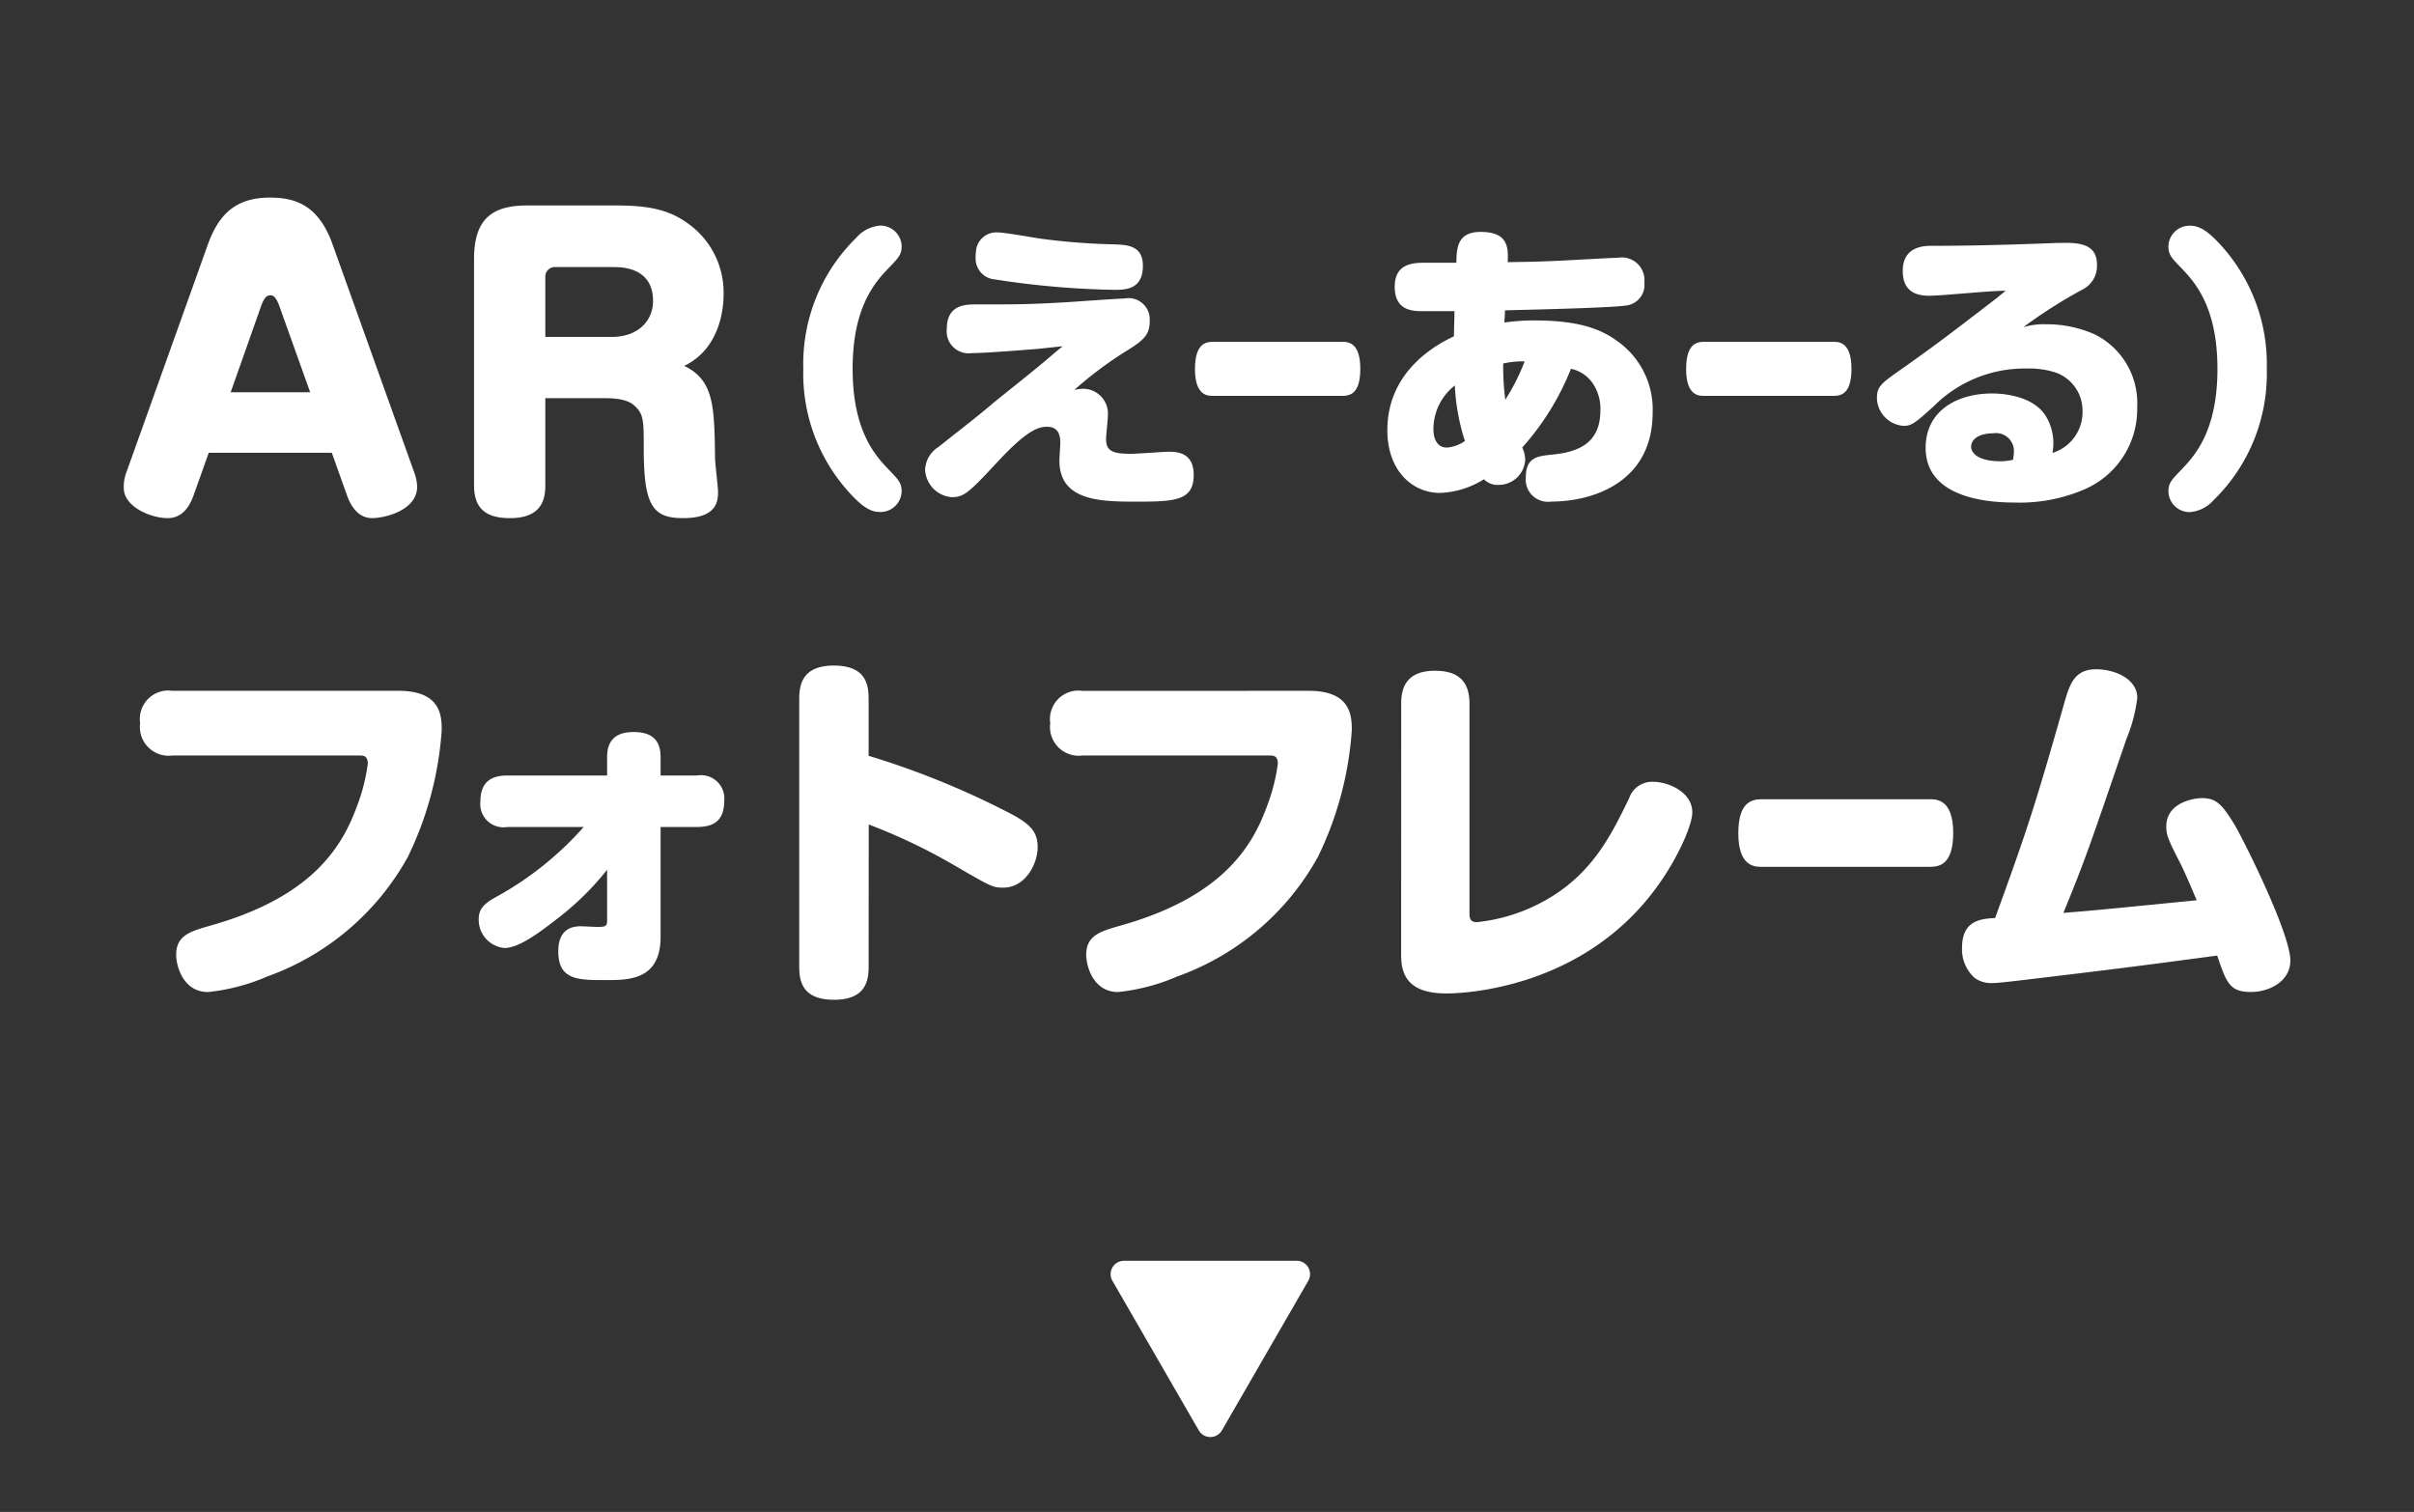 <svg id="レイヤー_1" data-name="レイヤー 1" xmlns="http://www.w3.org/2000/svg" viewBox="0 0 182 114"><rect x="0" y="0" width="182" height="114" fill="#333333" stroke="none"/><defs><style>.cls-1{fill:#fff;}</style></defs><path class="cls-1" d="M92.125,107.85l6.511-11.277a1.008,1.008,0,0,0-.873-1.511H84.742a1.008,1.008,0,0,0-.873,1.511L90.38,107.85A1.008,1.008,0,0,0,92.125,107.85Z"/><path class="cls-1" d="M14.592,37.359c-.309.84-.84,1.708-1.96,1.708-1.232,0-3.3-.84-3.3-2.268a3.109,3.109,0,0,1,.224-1.26L15.684,18.4c.812-2.24,2.1-3.5,4.648-3.5,1.792,0,3.639.448,4.732,3.5L31.2,35.539a3.517,3.517,0,0,1,.251,1.148c0,1.82-2.491,2.38-3.387,2.38-1.036,0-1.6-.868-1.9-1.708l-1.148-3.22H15.739Zm2.8-7.784h5.992l-2.324-6.5c-.28-.784-.532-.812-.673-.812-.252,0-.476.168-.7.812Z"/><path class="cls-1" d="M41.115,36.575c0,.98-.2,2.492-2.659,2.492-1.96,0-2.717-.84-2.717-2.492V19.523c0-3.108,1.457-4.032,4.033-4.032h6.58c2.6,0,4.143.308,5.683,1.484a6.368,6.368,0,0,1,2.52,5.18c0,.5,0,4-2.967,5.432,2.239,1.092,2.268,3.024,2.323,6.944,0,.42.224,2.184.224,2.548,0,.672-.056,1.988-2.631,1.988-2.268,0-2.969-.9-2.969-5.208,0-2.1,0-2.6-.644-3.22-.223-.2-.643-.616-2.267-.616H41.115Zm0-11.172h5.013c1.96,0,3.108-1.2,3.108-2.716,0-2.548-2.409-2.548-2.968-2.548H41.9a.722.722,0,0,0-.785.784Z"/><path class="cls-1" d="M64.574,17.91a2.649,2.649,0,0,1,1.769-.9,1.6,1.6,0,0,1,1.636,1.546c0,.627-.224.873-.919,1.59-.985,1.031-2.777,2.867-2.777,7.661s1.792,6.63,2.777,7.661c.695.717.919.963.919,1.59a1.6,1.6,0,0,1-1.636,1.546c-.649,0-1.321-.291-2.62-1.815a13.3,13.3,0,0,1-3.159-8.982A13.3,13.3,0,0,1,64.574,17.91Z"/><path class="cls-1" d="M81.643,29.312a1.88,1.88,0,0,1,1.881,2.061c0,.268-.134,1.478-.134,1.724,0,.9.47,1.12,1.882,1.12.447,0,2.509-.156,2.8-.156.582,0,1.926,0,1.926,1.747,0,1.926-1.389,2.016-4.234,2.016-2.688,0-5.891,0-5.891-3.091,0-.224.067-1.165.067-1.344,0-.381-.044-1.21-.985-1.21-.65,0-1.479.2-3.786,2.688-2.083,2.24-2.486,2.621-3.405,2.621a2.183,2.183,0,0,1-2.016-2.061A2.12,2.12,0,0,1,70.756,33.7c2.487-1.971,2.778-2.173,4.234-3.4.963-.784,2.554-2.038,3.517-2.844.448-.359,1.142-.986,1.612-1.344-.313.022-1.679.179-1.971.2-1.9.157-4.121.314-4.883.314a1.656,1.656,0,0,1-1.881-1.837c0-1.837,1.433-1.837,2.262-1.837,3.293,0,3.987,0,6.989-.179.649-.045,3.853-.269,4.166-.269a1.6,1.6,0,0,1,1.882,1.658c0,1.03-.359,1.433-1.7,2.262A29.251,29.251,0,0,0,80.993,29.4,3.827,3.827,0,0,1,81.643,29.312ZM75.281,17.529c.471,0,2.6.381,3.046.448a49.018,49.018,0,0,0,5.712.448c.919.045,2.128.068,2.128,1.613,0,1.815-1.344,1.815-2.172,1.815a64.8,64.8,0,0,1-8.983-.784,1.573,1.573,0,0,1-1.456-1.636,2.634,2.634,0,0,1,.023-.425A1.54,1.54,0,0,1,75.281,17.529Z"/><path class="cls-1" d="M91.453,29.849c-.392,0-1.359,0-1.359-2.016,0-1.9.785-2.06,1.359-2.06H101.2c.392,0,1.359,0,1.359,2.038,0,1.926-.826,2.038-1.359,2.038Z"/><path class="cls-1" d="M111.632,17.485c2.128,0,2.083,1.254,2.038,2.284.919-.022,1.926-.022,3.405-.089.784-.023,4.48-.247,4.928-.247a1.706,1.706,0,0,1,1.971,1.86,1.568,1.568,0,0,1-1.411,1.747c-1.277.179-7.28.313-9.095.358,0,.157-.044.784-.044.919a16.154,16.154,0,0,1,2.262-.157c3.7,0,5.242.806,6.384,1.657A6.3,6.3,0,0,1,124.6,31.1c0,5.264-4.5,6.72-7.66,6.72a1.676,1.676,0,0,1-1.905-1.815c0-1.523.874-1.612,1.95-1.724,2.194-.2,3.673-.986,3.673-3.338a3.382,3.382,0,0,0-.672-2.173,2.655,2.655,0,0,0-1.546-.963,19.877,19.877,0,0,1-3.673,5.936,2.253,2.253,0,0,1,.224.918,2,2,0,0,1-1.994,1.9,1.422,1.422,0,0,1-1.12-.425,6.657,6.657,0,0,1-3.293,1.03c-2.173,0-3.987-1.747-3.987-4.726,0-4.122,3.136-6.205,5.018-7.079,0-.313.044-1.635.044-1.9h-2.4c-.694,0-2.106,0-2.106-1.836,0-1.815,1.456-1.815,2.374-1.815H109.8C109.818,18.717,109.862,17.485,111.632,17.485Zm-1.949,11.58a4.192,4.192,0,0,0-1.613,3.248c0,.448.09,1.434,1.031,1.434a2.834,2.834,0,0,0,1.344-.493A16.185,16.185,0,0,1,109.683,29.065Zm5.264-1.814a6.289,6.289,0,0,0-1.613.157,18.559,18.559,0,0,0,.157,2.733A15.851,15.851,0,0,0,114.947,27.251Z"/><path class="cls-1" d="M128.482,29.849c-.392,0-1.359,0-1.359-2.016,0-1.9.784-2.06,1.359-2.06h9.749c.392,0,1.359,0,1.359,2.038,0,1.926-.827,2.038-1.359,2.038Z"/><path class="cls-1" d="M154.323,24.451a8.831,8.831,0,0,1,3.607.762,5.773,5.773,0,0,1,3.2,5.465,6.582,6.582,0,0,1-3.942,6.205,12.36,12.36,0,0,1-5.331,1.008c-2.868,0-6.676-.717-6.676-4.122,0-2.8,2.375-4.1,5-4.1.83,0,3.047.157,4.033,1.658a3.952,3.952,0,0,1,.6,2.105,4.7,4.7,0,0,1-.067.717,3.213,3.213,0,0,0,2.262-3.136,3.051,3.051,0,0,0-1.926-2.889,6.4,6.4,0,0,0-2.284-.336,9.672,9.672,0,0,0-6.989,2.822c-1.411,1.3-1.725,1.5-2.263,1.5a2.148,2.148,0,0,1-2.038-2.106c0-.873.358-1.12,1.814-2.15,2.419-1.7,3.719-2.688,7.3-5.443.067-.068.4-.314.582-.493-1.031.022-2.218.134-4.48.313-.672.045-1.053.068-1.277.068-1.1,0-1.993-.4-1.993-1.882,0-1.411.941-1.882,2.1-1.882,2.89,0,5.533-.067,9.094-.2.426-.023.941-.023,1.143-.023,1.434,0,2.307.359,2.307,1.658a2,2,0,0,1-1.164,1.9,37.079,37.079,0,0,0-4.391,2.8A5.364,5.364,0,0,1,154.323,24.451Zm-2.486,9.61a1.352,1.352,0,0,0-1.568-1.389c-.986,0-1.657.4-1.657,1.008,0,.515.582,1.1,2.24,1.1a4.415,4.415,0,0,0,.918-.112A5.046,5.046,0,0,0,151.837,34.061Z"/><path class="cls-1" d="M166.89,37.712a2.652,2.652,0,0,1-1.792.9,1.593,1.593,0,0,1-1.613-1.546c0-.627.224-.873.919-1.59.985-1.031,2.777-2.867,2.777-7.661s-1.792-6.63-2.777-7.661c-.695-.717-.919-.963-.919-1.59a1.593,1.593,0,0,1,1.613-1.546c.672,0,1.344.291,2.643,1.815a13.3,13.3,0,0,1,3.159,8.982A13.3,13.3,0,0,1,166.89,37.712Z"/><path class="cls-1" d="M30.054,52.087c3.192,0,3.248,1.9,3.248,2.968A25.739,25.739,0,0,1,30.754,64.6,19.677,19.677,0,0,1,20.17,73.619,15.221,15.221,0,0,1,15.69,74.8c-1.931,0-2.408-2.044-2.408-2.8,0-1.456,1.037-1.764,2.492-2.184,7.757-2.156,10.025-5.964,11.144-9.044a13.994,13.994,0,0,0,.812-3.192c0-.616-.364-.616-.644-.616H13a2.166,2.166,0,0,1-2.435-2.436A2.147,2.147,0,0,1,13,52.087Z"/><path class="cls-1" d="M45.772,57.086c0-1.109.5-1.891,1.991-1.891,1.21,0,2.042.454,2.042,1.891v1.386h2.748A1.759,1.759,0,0,1,54.6,60.413c0,1.589-.958,1.941-2.042,1.941H49.805v8.268c0,3.277-2.369,3.277-4.159,3.277-2.067,0-3.554,0-3.554-2.167,0-.983.353-1.891,1.689-1.891.2,0,1.109.05,1.285.05.6,0,.706-.075.706-.478V65.581a21.321,21.321,0,0,1-3.68,3.63c-1.21.933-2.9,2.269-4.059,2.269a2.137,2.137,0,0,1-1.94-2.219c0-.907.73-1.311,1.461-1.714a24.615,24.615,0,0,0,6.454-5.193H38.26a1.751,1.751,0,0,1-2.042-1.915c0-1.639,1.009-1.967,2.042-1.967h7.512Z"/><path class="cls-1" d="M65.489,72.807c0,.924-.056,2.576-2.6,2.576-2.52,0-2.632-1.54-2.632-2.576V52.759c0-.924.084-2.576,2.6-2.576s2.632,1.54,2.632,2.576v4.228a62.722,62.722,0,0,1,10.444,4.228c1.708.868,2.3,1.456,2.3,2.66,0,1.232-.9,3.052-2.6,3.052-.756,0-.84-.028-3.584-1.624a43.059,43.059,0,0,0-6.552-3.136Z"/><path class="cls-1" d="M98.669,52.087c3.192,0,3.248,1.9,3.248,2.968A25.725,25.725,0,0,1,99.368,64.6a19.67,19.67,0,0,1-10.584,9.016A15.212,15.212,0,0,1,84.3,74.8c-1.931,0-2.407-2.044-2.407-2.8,0-1.456,1.036-1.764,2.491-2.184,7.757-2.156,10.025-5.964,11.144-9.044a13.938,13.938,0,0,0,.812-3.192c0-.616-.363-.616-.644-.616H81.616a2.166,2.166,0,0,1-2.435-2.436,2.147,2.147,0,0,1,2.435-2.436Z"/><path class="cls-1" d="M105.641,53.039c0-1.176.392-2.464,2.548-2.464,1.708,0,2.6.756,2.6,2.464V68.831c0,.308,0,.7.56.7a13.336,13.336,0,0,0,5.124-1.624c3.556-1.988,4.984-4.9,6.356-7.728a1.834,1.834,0,0,1,1.82-1.232c1.092,0,2.94.756,2.94,2.3,0,.98-1.092,3.416-2.548,5.46-5.628,7.924-14.84,8.2-15.988,8.2-2.884,0-3.416-1.4-3.416-2.884Z"/><path class="cls-1" d="M132.824,65.359c-.51,0-1.766,0-1.766-2.52,0-2.38,1.019-2.576,1.766-2.576h12.669c.51,0,1.767,0,1.767,2.548,0,2.408-1.075,2.548-1.767,2.548Z"/><path class="cls-1" d="M155.593,53.151c.42-1.484.756-2.688,2.436-2.688,1.428,0,3.108.728,3.108,2.156a11.685,11.685,0,0,1-.812,3.08c-2.828,8.26-3.136,9.184-4.76,13.132,2.8-.224,3.528-.308,10.052-.952-.252-.588-.812-1.932-1.2-2.716-.98-1.9-1.092-2.212-1.092-2.856,0-1.764,2.016-2.128,2.688-2.128,1.064,0,1.512.448,2.464,2.016.728,1.232,4.2,8.2,4.2,10.22,0,1.6-1.6,2.38-2.968,2.38-1.624,0-1.848-.7-2.548-2.744-7.336.98-8.148,1.064-14.644,1.848-.476.056-1.876.224-2.268.224a2.213,2.213,0,0,1-1.344-.364,2.883,2.883,0,0,1-.98-2.3c0-2.072,1.428-2.184,2.492-2.24C152.849,62.559,153.465,60.627,155.593,53.151Z"/></svg>